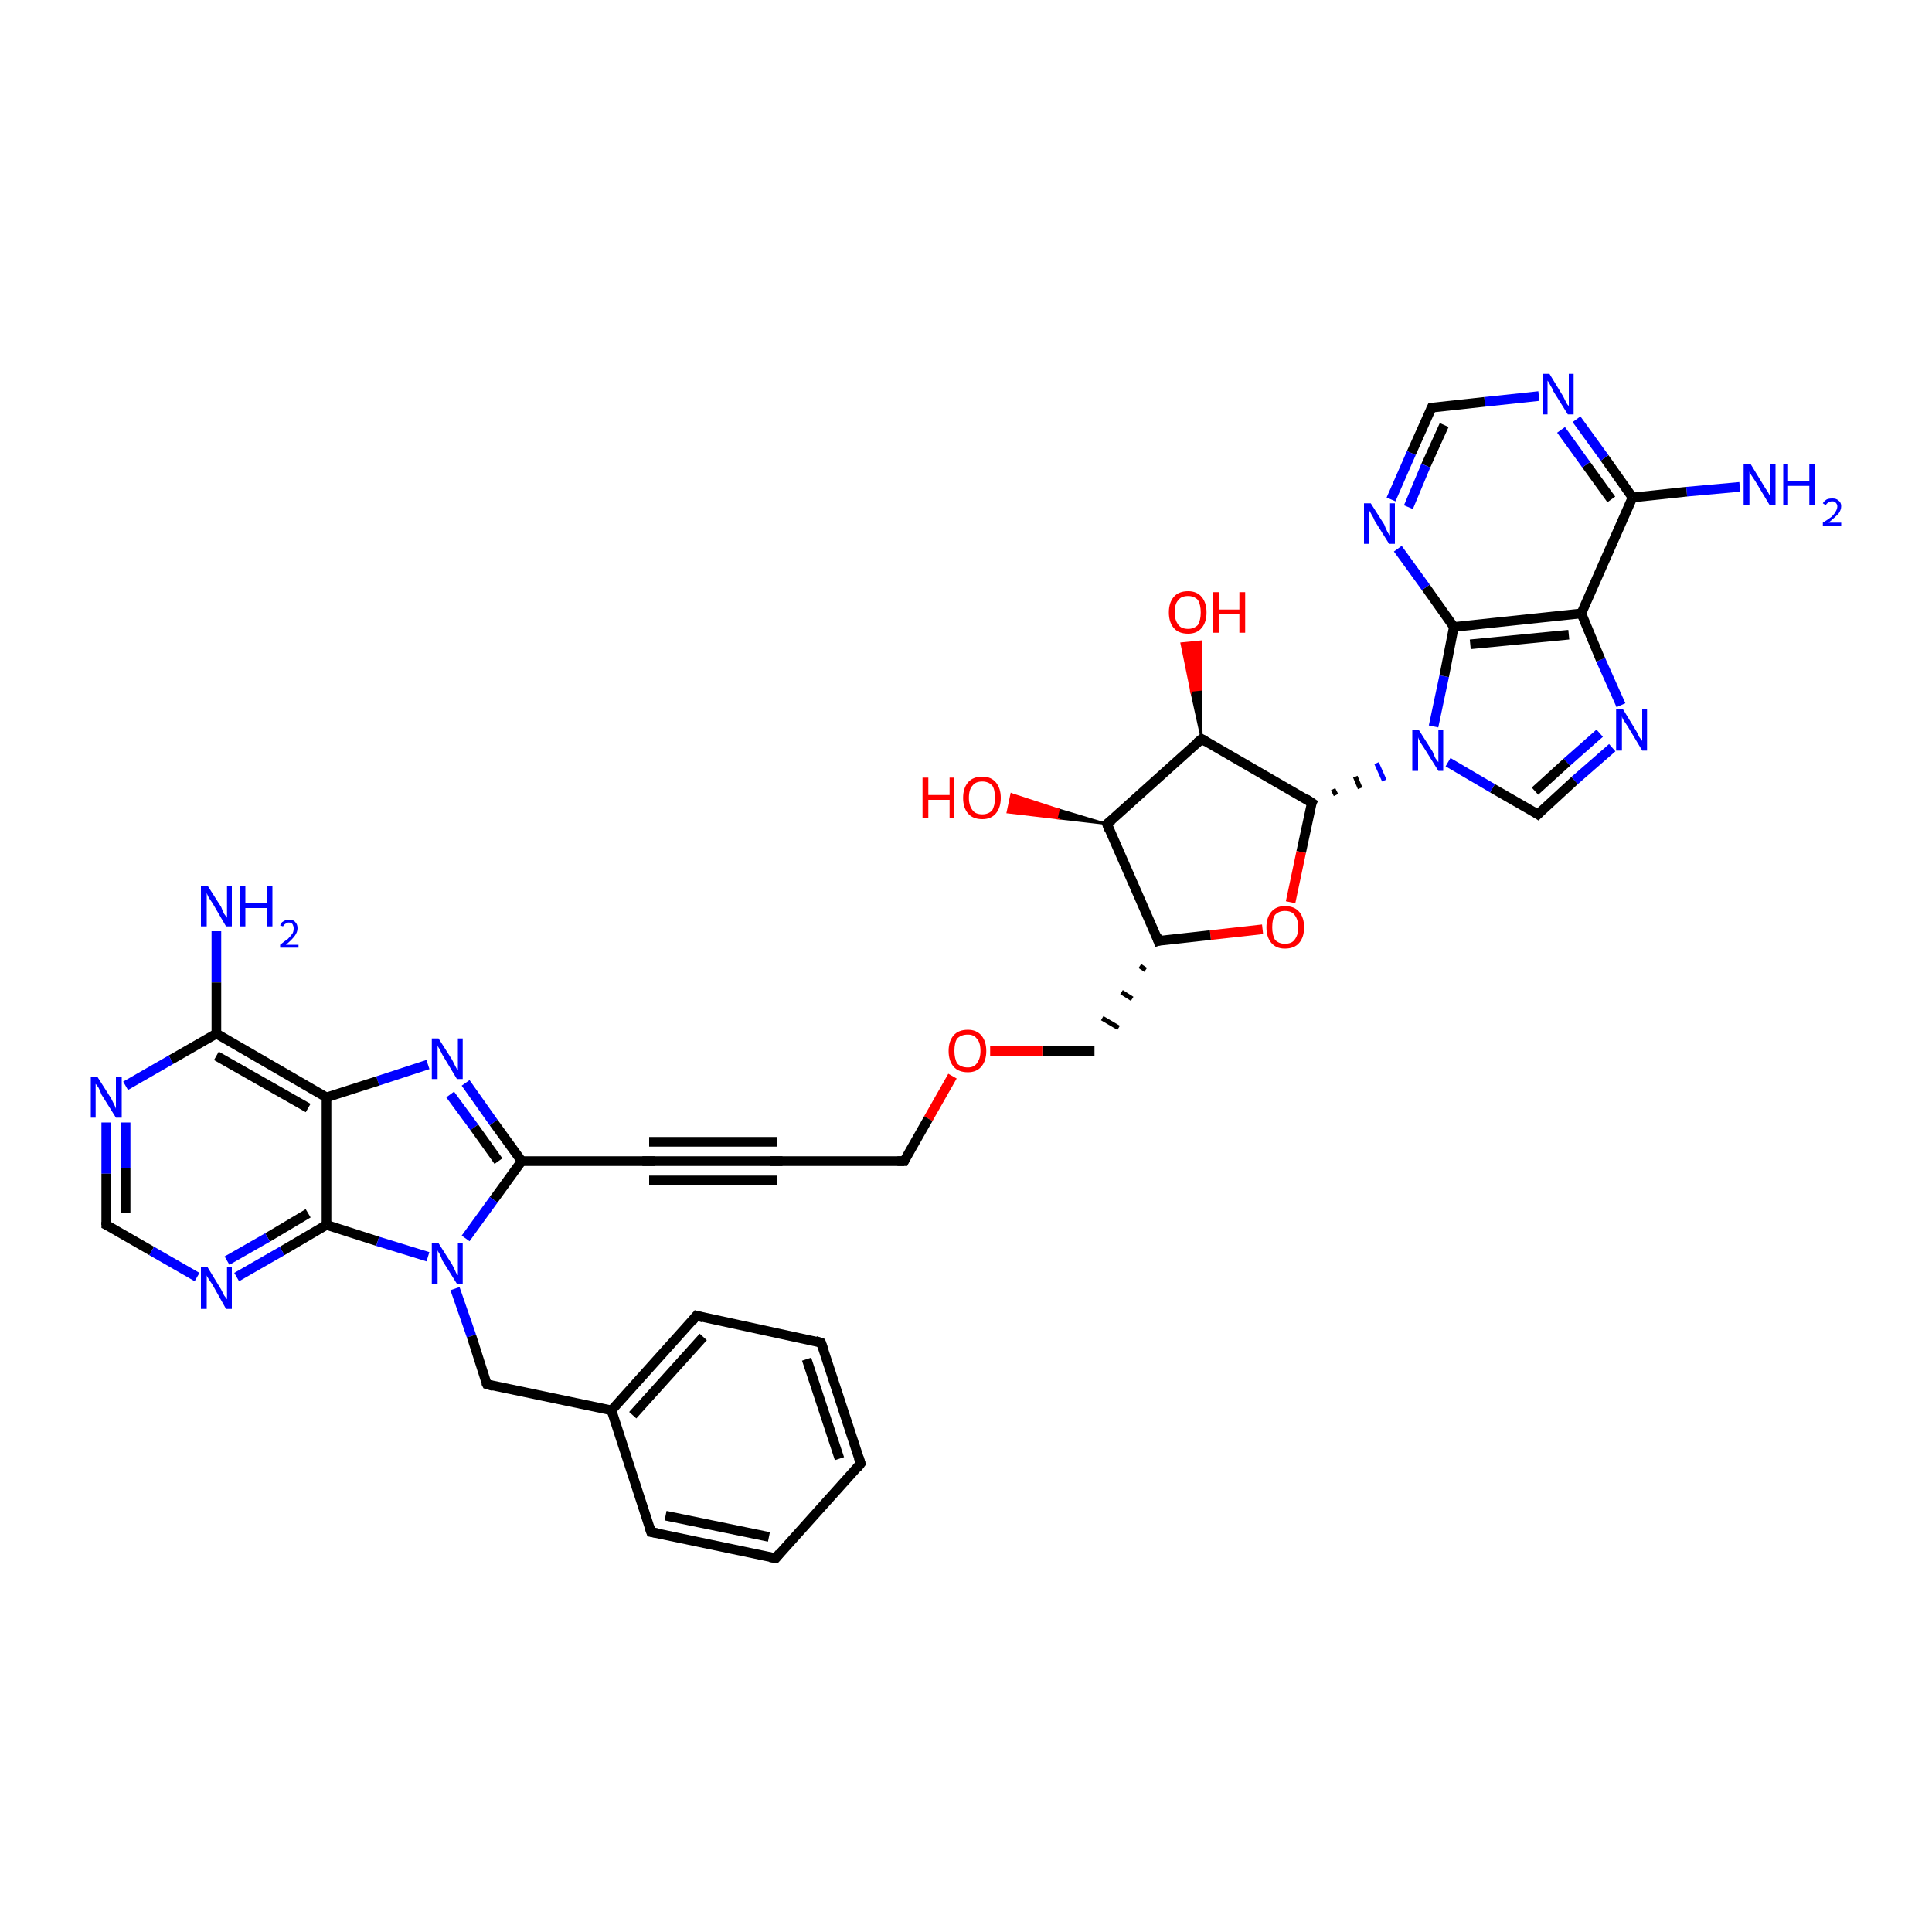 <?xml version='1.0' encoding='iso-8859-1'?>
<svg version='1.1' baseProfile='full'
              xmlns='http://www.w3.org/2000/svg'
                      xmlns:rdkit='http://www.rdkit.org/xml'
                      xmlns:xlink='http://www.w3.org/1999/xlink'
                  xml:space='preserve'
width='200px' height='200px' viewBox='0 0 200 200'>
<!-- END OF HEADER -->
<rect style='opacity:1.0;fill:#FFFFFF;stroke:none' width='200.0' height='200.0' x='0.0' y='0.0'> </rect>
<path class='bond-0 atom-34 atom-25' d='M 180.1,50.4 L 174.6,50.9' style='fill:none;fill-rule:evenodd;stroke:#0000FF;stroke-width:1.0px;stroke-linecap:butt;stroke-linejoin:miter;stroke-opacity:1' />
<path class='bond-0 atom-34 atom-25' d='M 174.6,50.9 L 169.0,51.5' style='fill:none;fill-rule:evenodd;stroke:#000000;stroke-width:1.0px;stroke-linecap:butt;stroke-linejoin:miter;stroke-opacity:1' />
<path class='bond-1 atom-31 atom-21' d='M 166.9,77.4 L 163.0,80.8' style='fill:none;fill-rule:evenodd;stroke:#0000FF;stroke-width:1.0px;stroke-linecap:butt;stroke-linejoin:miter;stroke-opacity:1' />
<path class='bond-1 atom-31 atom-21' d='M 163.0,80.8 L 159.2,84.3' style='fill:none;fill-rule:evenodd;stroke:#000000;stroke-width:1.0px;stroke-linecap:butt;stroke-linejoin:miter;stroke-opacity:1' />
<path class='bond-1 atom-31 atom-21' d='M 165.6,75.9 L 162.2,78.9' style='fill:none;fill-rule:evenodd;stroke:#0000FF;stroke-width:1.0px;stroke-linecap:butt;stroke-linejoin:miter;stroke-opacity:1' />
<path class='bond-1 atom-31 atom-21' d='M 162.2,78.9 L 158.9,81.9' style='fill:none;fill-rule:evenodd;stroke:#000000;stroke-width:1.0px;stroke-linecap:butt;stroke-linejoin:miter;stroke-opacity:1' />
<path class='bond-2 atom-31 atom-22' d='M 167.8,73.0 L 165.7,68.3' style='fill:none;fill-rule:evenodd;stroke:#0000FF;stroke-width:1.0px;stroke-linecap:butt;stroke-linejoin:miter;stroke-opacity:1' />
<path class='bond-2 atom-31 atom-22' d='M 165.7,68.3 L 163.7,63.5' style='fill:none;fill-rule:evenodd;stroke:#000000;stroke-width:1.0px;stroke-linecap:butt;stroke-linejoin:miter;stroke-opacity:1' />
<path class='bond-3 atom-6 atom-35' d='M 124.4,76.5 L 123.3,71.5 L 124.3,71.4 Z' style='fill:#000000;fill-rule:evenodd;fill-opacity:1;stroke:#000000;stroke-width:0.2px;stroke-linecap:butt;stroke-linejoin:miter;stroke-miterlimit:10;stroke-opacity:1;' />
<path class='bond-3 atom-6 atom-35' d='M 123.3,71.5 L 124.3,66.4 L 122.3,66.6 Z' style='fill:#FF0000;fill-rule:evenodd;fill-opacity:1;stroke:#FF0000;stroke-width:0.2px;stroke-linecap:butt;stroke-linejoin:miter;stroke-miterlimit:10;stroke-opacity:1;' />
<path class='bond-3 atom-6 atom-35' d='M 123.3,71.5 L 124.3,71.4 L 124.3,66.4 Z' style='fill:#FF0000;fill-rule:evenodd;fill-opacity:1;stroke:#FF0000;stroke-width:0.2px;stroke-linecap:butt;stroke-linejoin:miter;stroke-miterlimit:10;stroke-opacity:1;' />
<path class='bond-4 atom-21 atom-30' d='M 159.2,84.3 L 154.5,81.6' style='fill:none;fill-rule:evenodd;stroke:#000000;stroke-width:1.0px;stroke-linecap:butt;stroke-linejoin:miter;stroke-opacity:1' />
<path class='bond-4 atom-21 atom-30' d='M 154.5,81.6 L 149.9,78.9' style='fill:none;fill-rule:evenodd;stroke:#0000FF;stroke-width:1.0px;stroke-linecap:butt;stroke-linejoin:miter;stroke-opacity:1' />
<path class='bond-5 atom-25 atom-22' d='M 169.0,51.5 L 163.7,63.5' style='fill:none;fill-rule:evenodd;stroke:#000000;stroke-width:1.0px;stroke-linecap:butt;stroke-linejoin:miter;stroke-opacity:1' />
<path class='bond-6 atom-25 atom-33' d='M 169.0,51.5 L 166.1,47.4' style='fill:none;fill-rule:evenodd;stroke:#000000;stroke-width:1.0px;stroke-linecap:butt;stroke-linejoin:miter;stroke-opacity:1' />
<path class='bond-6 atom-25 atom-33' d='M 166.1,47.4 L 163.2,43.4' style='fill:none;fill-rule:evenodd;stroke:#0000FF;stroke-width:1.0px;stroke-linecap:butt;stroke-linejoin:miter;stroke-opacity:1' />
<path class='bond-6 atom-25 atom-33' d='M 166.8,51.7 L 164.2,48.1' style='fill:none;fill-rule:evenodd;stroke:#000000;stroke-width:1.0px;stroke-linecap:butt;stroke-linejoin:miter;stroke-opacity:1' />
<path class='bond-6 atom-25 atom-33' d='M 164.2,48.1 L 161.6,44.5' style='fill:none;fill-rule:evenodd;stroke:#0000FF;stroke-width:1.0px;stroke-linecap:butt;stroke-linejoin:miter;stroke-opacity:1' />
<path class='bond-7 atom-22 atom-23' d='M 163.7,63.5 L 150.5,64.9' style='fill:none;fill-rule:evenodd;stroke:#000000;stroke-width:1.0px;stroke-linecap:butt;stroke-linejoin:miter;stroke-opacity:1' />
<path class='bond-7 atom-22 atom-23' d='M 162.4,65.7 L 152.2,66.7' style='fill:none;fill-rule:evenodd;stroke:#000000;stroke-width:1.0px;stroke-linecap:butt;stroke-linejoin:miter;stroke-opacity:1' />
<path class='bond-8 atom-6 atom-7' d='M 124.4,76.5 L 114.6,85.3' style='fill:none;fill-rule:evenodd;stroke:#000000;stroke-width:1.0px;stroke-linecap:butt;stroke-linejoin:miter;stroke-opacity:1' />
<path class='bond-9 atom-6 atom-5' d='M 124.4,76.5 L 135.8,83.1' style='fill:none;fill-rule:evenodd;stroke:#000000;stroke-width:1.0px;stroke-linecap:butt;stroke-linejoin:miter;stroke-opacity:1' />
<path class='bond-10 atom-33 atom-24' d='M 159.3,41.0 L 153.7,41.6' style='fill:none;fill-rule:evenodd;stroke:#0000FF;stroke-width:1.0px;stroke-linecap:butt;stroke-linejoin:miter;stroke-opacity:1' />
<path class='bond-10 atom-33 atom-24' d='M 153.7,41.6 L 148.2,42.2' style='fill:none;fill-rule:evenodd;stroke:#000000;stroke-width:1.0px;stroke-linecap:butt;stroke-linejoin:miter;stroke-opacity:1' />
<path class='bond-11 atom-30 atom-23' d='M 148.4,75.2 L 149.5,70.0' style='fill:none;fill-rule:evenodd;stroke:#0000FF;stroke-width:1.0px;stroke-linecap:butt;stroke-linejoin:miter;stroke-opacity:1' />
<path class='bond-11 atom-30 atom-23' d='M 149.5,70.0 L 150.5,64.9' style='fill:none;fill-rule:evenodd;stroke:#000000;stroke-width:1.0px;stroke-linecap:butt;stroke-linejoin:miter;stroke-opacity:1' />
<path class='bond-12 atom-5 atom-30' d='M 138.3,82.3 L 138.0,81.7' style='fill:none;fill-rule:evenodd;stroke:#000000;stroke-width:0.5px;stroke-linecap:butt;stroke-linejoin:miter;stroke-opacity:1' />
<path class='bond-12 atom-5 atom-30' d='M 140.8,81.6 L 140.3,80.4' style='fill:none;fill-rule:evenodd;stroke:#000000;stroke-width:0.5px;stroke-linecap:butt;stroke-linejoin:miter;stroke-opacity:1' />
<path class='bond-12 atom-5 atom-30' d='M 143.3,80.8 L 142.5,79.0' style='fill:none;fill-rule:evenodd;stroke:#0000FF;stroke-width:0.5px;stroke-linecap:butt;stroke-linejoin:miter;stroke-opacity:1' />
<path class='bond-13 atom-23 atom-32' d='M 150.5,64.9 L 147.6,60.8' style='fill:none;fill-rule:evenodd;stroke:#000000;stroke-width:1.0px;stroke-linecap:butt;stroke-linejoin:miter;stroke-opacity:1' />
<path class='bond-13 atom-23 atom-32' d='M 147.6,60.8 L 144.7,56.8' style='fill:none;fill-rule:evenodd;stroke:#0000FF;stroke-width:1.0px;stroke-linecap:butt;stroke-linejoin:miter;stroke-opacity:1' />
<path class='bond-14 atom-7 atom-36' d='M 114.6,85.3 L 109.4,84.7 L 109.6,83.8 Z' style='fill:#000000;fill-rule:evenodd;fill-opacity:1;stroke:#000000;stroke-width:0.2px;stroke-linecap:butt;stroke-linejoin:miter;stroke-miterlimit:10;stroke-opacity:1;' />
<path class='bond-14 atom-7 atom-36' d='M 109.4,84.7 L 104.7,82.2 L 104.3,84.1 Z' style='fill:#FF0000;fill-rule:evenodd;fill-opacity:1;stroke:#FF0000;stroke-width:0.2px;stroke-linecap:butt;stroke-linejoin:miter;stroke-miterlimit:10;stroke-opacity:1;' />
<path class='bond-14 atom-7 atom-36' d='M 109.4,84.7 L 109.6,83.8 L 104.7,82.2 Z' style='fill:#FF0000;fill-rule:evenodd;fill-opacity:1;stroke:#FF0000;stroke-width:0.2px;stroke-linecap:butt;stroke-linejoin:miter;stroke-miterlimit:10;stroke-opacity:1;' />
<path class='bond-15 atom-7 atom-8' d='M 114.6,85.3 L 119.9,97.4' style='fill:none;fill-rule:evenodd;stroke:#000000;stroke-width:1.0px;stroke-linecap:butt;stroke-linejoin:miter;stroke-opacity:1' />
<path class='bond-16 atom-24 atom-32' d='M 148.2,42.2 L 146.1,46.9' style='fill:none;fill-rule:evenodd;stroke:#000000;stroke-width:1.0px;stroke-linecap:butt;stroke-linejoin:miter;stroke-opacity:1' />
<path class='bond-16 atom-24 atom-32' d='M 146.1,46.9 L 144.0,51.7' style='fill:none;fill-rule:evenodd;stroke:#0000FF;stroke-width:1.0px;stroke-linecap:butt;stroke-linejoin:miter;stroke-opacity:1' />
<path class='bond-16 atom-24 atom-32' d='M 149.5,44.0 L 147.6,48.2' style='fill:none;fill-rule:evenodd;stroke:#000000;stroke-width:1.0px;stroke-linecap:butt;stroke-linejoin:miter;stroke-opacity:1' />
<path class='bond-16 atom-24 atom-32' d='M 147.6,48.2 L 145.8,52.5' style='fill:none;fill-rule:evenodd;stroke:#0000FF;stroke-width:1.0px;stroke-linecap:butt;stroke-linejoin:miter;stroke-opacity:1' />
<path class='bond-17 atom-5 atom-37' d='M 135.8,83.1 L 134.7,88.2' style='fill:none;fill-rule:evenodd;stroke:#000000;stroke-width:1.0px;stroke-linecap:butt;stroke-linejoin:miter;stroke-opacity:1' />
<path class='bond-17 atom-5 atom-37' d='M 134.7,88.2 L 133.6,93.4' style='fill:none;fill-rule:evenodd;stroke:#FF0000;stroke-width:1.0px;stroke-linecap:butt;stroke-linejoin:miter;stroke-opacity:1' />
<path class='bond-18 atom-37 atom-8' d='M 130.7,96.2 L 125.3,96.8' style='fill:none;fill-rule:evenodd;stroke:#FF0000;stroke-width:1.0px;stroke-linecap:butt;stroke-linejoin:miter;stroke-opacity:1' />
<path class='bond-18 atom-37 atom-8' d='M 125.3,96.8 L 119.9,97.4' style='fill:none;fill-rule:evenodd;stroke:#000000;stroke-width:1.0px;stroke-linecap:butt;stroke-linejoin:miter;stroke-opacity:1' />
<path class='bond-19 atom-8 atom-9' d='M 118.0,100.0 L 118.6,100.4' style='fill:none;fill-rule:evenodd;stroke:#000000;stroke-width:0.5px;stroke-linecap:butt;stroke-linejoin:miter;stroke-opacity:1' />
<path class='bond-19 atom-8 atom-9' d='M 116.1,102.7 L 117.2,103.4' style='fill:none;fill-rule:evenodd;stroke:#000000;stroke-width:0.5px;stroke-linecap:butt;stroke-linejoin:miter;stroke-opacity:1' />
<path class='bond-19 atom-8 atom-9' d='M 114.1,105.4 L 115.8,106.4' style='fill:none;fill-rule:evenodd;stroke:#000000;stroke-width:0.5px;stroke-linecap:butt;stroke-linejoin:miter;stroke-opacity:1' />
<path class='bond-20 atom-9 atom-38' d='M 113.3,108.8 L 107.9,108.8' style='fill:none;fill-rule:evenodd;stroke:#000000;stroke-width:1.0px;stroke-linecap:butt;stroke-linejoin:miter;stroke-opacity:1' />
<path class='bond-20 atom-9 atom-38' d='M 107.9,108.8 L 102.5,108.8' style='fill:none;fill-rule:evenodd;stroke:#FF0000;stroke-width:1.0px;stroke-linecap:butt;stroke-linejoin:miter;stroke-opacity:1' />
<path class='bond-21 atom-28 atom-3' d='M 22.4,96.4 L 22.4,101.7' style='fill:none;fill-rule:evenodd;stroke:#0000FF;stroke-width:1.0px;stroke-linecap:butt;stroke-linejoin:miter;stroke-opacity:1' />
<path class='bond-21 atom-28 atom-3' d='M 22.4,101.7 L 22.4,107.0' style='fill:none;fill-rule:evenodd;stroke:#000000;stroke-width:1.0px;stroke-linecap:butt;stroke-linejoin:miter;stroke-opacity:1' />
<path class='bond-22 atom-11 atom-16' d='M 89.1,151.5 L 85.0,139.0' style='fill:none;fill-rule:evenodd;stroke:#000000;stroke-width:1.0px;stroke-linecap:butt;stroke-linejoin:miter;stroke-opacity:1' />
<path class='bond-22 atom-11 atom-16' d='M 86.9,151.0 L 83.5,140.7' style='fill:none;fill-rule:evenodd;stroke:#000000;stroke-width:1.0px;stroke-linecap:butt;stroke-linejoin:miter;stroke-opacity:1' />
<path class='bond-23 atom-11 atom-12' d='M 89.1,151.5 L 80.3,161.3' style='fill:none;fill-rule:evenodd;stroke:#000000;stroke-width:1.0px;stroke-linecap:butt;stroke-linejoin:miter;stroke-opacity:1' />
<path class='bond-24 atom-38 atom-20' d='M 98.6,111.4 L 96.1,115.8' style='fill:none;fill-rule:evenodd;stroke:#FF0000;stroke-width:1.0px;stroke-linecap:butt;stroke-linejoin:miter;stroke-opacity:1' />
<path class='bond-24 atom-38 atom-20' d='M 96.1,115.8 L 93.6,120.2' style='fill:none;fill-rule:evenodd;stroke:#000000;stroke-width:1.0px;stroke-linecap:butt;stroke-linejoin:miter;stroke-opacity:1' />
<path class='bond-25 atom-3 atom-2' d='M 22.4,107.0 L 33.8,113.6' style='fill:none;fill-rule:evenodd;stroke:#000000;stroke-width:1.0px;stroke-linecap:butt;stroke-linejoin:miter;stroke-opacity:1' />
<path class='bond-25 atom-3 atom-2' d='M 22.4,109.3 L 31.9,114.7' style='fill:none;fill-rule:evenodd;stroke:#000000;stroke-width:1.0px;stroke-linecap:butt;stroke-linejoin:miter;stroke-opacity:1' />
<path class='bond-26 atom-3 atom-26' d='M 22.4,107.0 L 17.7,109.7' style='fill:none;fill-rule:evenodd;stroke:#000000;stroke-width:1.0px;stroke-linecap:butt;stroke-linejoin:miter;stroke-opacity:1' />
<path class='bond-26 atom-3 atom-26' d='M 17.7,109.7 L 13.0,112.4' style='fill:none;fill-rule:evenodd;stroke:#0000FF;stroke-width:1.0px;stroke-linecap:butt;stroke-linejoin:miter;stroke-opacity:1' />
<path class='bond-27 atom-29 atom-2' d='M 44.3,110.2 L 39.1,111.9' style='fill:none;fill-rule:evenodd;stroke:#0000FF;stroke-width:1.0px;stroke-linecap:butt;stroke-linejoin:miter;stroke-opacity:1' />
<path class='bond-27 atom-29 atom-2' d='M 39.1,111.9 L 33.8,113.6' style='fill:none;fill-rule:evenodd;stroke:#000000;stroke-width:1.0px;stroke-linecap:butt;stroke-linejoin:miter;stroke-opacity:1' />
<path class='bond-28 atom-29 atom-10' d='M 48.2,112.1 L 51.1,116.2' style='fill:none;fill-rule:evenodd;stroke:#0000FF;stroke-width:1.0px;stroke-linecap:butt;stroke-linejoin:miter;stroke-opacity:1' />
<path class='bond-28 atom-29 atom-10' d='M 51.1,116.2 L 54.0,120.2' style='fill:none;fill-rule:evenodd;stroke:#000000;stroke-width:1.0px;stroke-linecap:butt;stroke-linejoin:miter;stroke-opacity:1' />
<path class='bond-28 atom-29 atom-10' d='M 46.6,113.3 L 49.1,116.7' style='fill:none;fill-rule:evenodd;stroke:#0000FF;stroke-width:1.0px;stroke-linecap:butt;stroke-linejoin:miter;stroke-opacity:1' />
<path class='bond-28 atom-29 atom-10' d='M 49.1,116.7 L 51.6,120.2' style='fill:none;fill-rule:evenodd;stroke:#000000;stroke-width:1.0px;stroke-linecap:butt;stroke-linejoin:miter;stroke-opacity:1' />
<path class='bond-29 atom-16 atom-15' d='M 85.0,139.0 L 72.1,136.2' style='fill:none;fill-rule:evenodd;stroke:#000000;stroke-width:1.0px;stroke-linecap:butt;stroke-linejoin:miter;stroke-opacity:1' />
<path class='bond-30 atom-12 atom-13' d='M 80.3,161.3 L 67.4,158.6' style='fill:none;fill-rule:evenodd;stroke:#000000;stroke-width:1.0px;stroke-linecap:butt;stroke-linejoin:miter;stroke-opacity:1' />
<path class='bond-30 atom-12 atom-13' d='M 79.6,159.1 L 68.9,156.9' style='fill:none;fill-rule:evenodd;stroke:#000000;stroke-width:1.0px;stroke-linecap:butt;stroke-linejoin:miter;stroke-opacity:1' />
<path class='bond-31 atom-2 atom-1' d='M 33.8,113.6 L 33.8,126.8' style='fill:none;fill-rule:evenodd;stroke:#000000;stroke-width:1.0px;stroke-linecap:butt;stroke-linejoin:miter;stroke-opacity:1' />
<path class='bond-32 atom-26 atom-0' d='M 11.0,116.2 L 11.0,121.5' style='fill:none;fill-rule:evenodd;stroke:#0000FF;stroke-width:1.0px;stroke-linecap:butt;stroke-linejoin:miter;stroke-opacity:1' />
<path class='bond-32 atom-26 atom-0' d='M 11.0,121.5 L 11.0,126.8' style='fill:none;fill-rule:evenodd;stroke:#000000;stroke-width:1.0px;stroke-linecap:butt;stroke-linejoin:miter;stroke-opacity:1' />
<path class='bond-32 atom-26 atom-0' d='M 13.0,116.2 L 13.0,120.9' style='fill:none;fill-rule:evenodd;stroke:#0000FF;stroke-width:1.0px;stroke-linecap:butt;stroke-linejoin:miter;stroke-opacity:1' />
<path class='bond-32 atom-26 atom-0' d='M 13.0,120.9 L 13.0,125.6' style='fill:none;fill-rule:evenodd;stroke:#000000;stroke-width:1.0px;stroke-linecap:butt;stroke-linejoin:miter;stroke-opacity:1' />
<path class='bond-33 atom-10 atom-18' d='M 54.0,120.2 L 67.2,120.2' style='fill:none;fill-rule:evenodd;stroke:#000000;stroke-width:1.0px;stroke-linecap:butt;stroke-linejoin:miter;stroke-opacity:1' />
<path class='bond-34 atom-10 atom-4' d='M 54.0,120.2 L 51.1,124.2' style='fill:none;fill-rule:evenodd;stroke:#000000;stroke-width:1.0px;stroke-linecap:butt;stroke-linejoin:miter;stroke-opacity:1' />
<path class='bond-34 atom-10 atom-4' d='M 51.1,124.2 L 48.2,128.2' style='fill:none;fill-rule:evenodd;stroke:#0000FF;stroke-width:1.0px;stroke-linecap:butt;stroke-linejoin:miter;stroke-opacity:1' />
<path class='bond-35 atom-18 atom-19' d='M 67.2,120.2 L 80.4,120.2' style='fill:none;fill-rule:evenodd;stroke:#000000;stroke-width:1.0px;stroke-linecap:butt;stroke-linejoin:miter;stroke-opacity:1' />
<path class='bond-35 atom-18 atom-19' d='M 67.2,118.2 L 80.4,118.2' style='fill:none;fill-rule:evenodd;stroke:#000000;stroke-width:1.0px;stroke-linecap:butt;stroke-linejoin:miter;stroke-opacity:1' />
<path class='bond-35 atom-18 atom-19' d='M 67.2,122.2 L 80.4,122.2' style='fill:none;fill-rule:evenodd;stroke:#000000;stroke-width:1.0px;stroke-linecap:butt;stroke-linejoin:miter;stroke-opacity:1' />
<path class='bond-36 atom-20 atom-19' d='M 93.6,120.2 L 80.4,120.2' style='fill:none;fill-rule:evenodd;stroke:#000000;stroke-width:1.0px;stroke-linecap:butt;stroke-linejoin:miter;stroke-opacity:1' />
<path class='bond-37 atom-15 atom-14' d='M 72.1,136.2 L 63.3,146.0' style='fill:none;fill-rule:evenodd;stroke:#000000;stroke-width:1.0px;stroke-linecap:butt;stroke-linejoin:miter;stroke-opacity:1' />
<path class='bond-37 atom-15 atom-14' d='M 72.8,138.4 L 65.5,146.5' style='fill:none;fill-rule:evenodd;stroke:#000000;stroke-width:1.0px;stroke-linecap:butt;stroke-linejoin:miter;stroke-opacity:1' />
<path class='bond-38 atom-13 atom-14' d='M 67.4,158.6 L 63.3,146.0' style='fill:none;fill-rule:evenodd;stroke:#000000;stroke-width:1.0px;stroke-linecap:butt;stroke-linejoin:miter;stroke-opacity:1' />
<path class='bond-39 atom-0 atom-27' d='M 11.0,126.8 L 15.7,129.5' style='fill:none;fill-rule:evenodd;stroke:#000000;stroke-width:1.0px;stroke-linecap:butt;stroke-linejoin:miter;stroke-opacity:1' />
<path class='bond-39 atom-0 atom-27' d='M 15.7,129.5 L 20.4,132.2' style='fill:none;fill-rule:evenodd;stroke:#0000FF;stroke-width:1.0px;stroke-linecap:butt;stroke-linejoin:miter;stroke-opacity:1' />
<path class='bond-40 atom-1 atom-4' d='M 33.8,126.8 L 39.1,128.5' style='fill:none;fill-rule:evenodd;stroke:#000000;stroke-width:1.0px;stroke-linecap:butt;stroke-linejoin:miter;stroke-opacity:1' />
<path class='bond-40 atom-1 atom-4' d='M 39.1,128.5 L 44.3,130.1' style='fill:none;fill-rule:evenodd;stroke:#0000FF;stroke-width:1.0px;stroke-linecap:butt;stroke-linejoin:miter;stroke-opacity:1' />
<path class='bond-41 atom-1 atom-27' d='M 33.8,126.8 L 29.2,129.5' style='fill:none;fill-rule:evenodd;stroke:#000000;stroke-width:1.0px;stroke-linecap:butt;stroke-linejoin:miter;stroke-opacity:1' />
<path class='bond-41 atom-1 atom-27' d='M 29.2,129.5 L 24.5,132.2' style='fill:none;fill-rule:evenodd;stroke:#0000FF;stroke-width:1.0px;stroke-linecap:butt;stroke-linejoin:miter;stroke-opacity:1' />
<path class='bond-41 atom-1 atom-27' d='M 31.9,125.6 L 27.7,128.1' style='fill:none;fill-rule:evenodd;stroke:#000000;stroke-width:1.0px;stroke-linecap:butt;stroke-linejoin:miter;stroke-opacity:1' />
<path class='bond-41 atom-1 atom-27' d='M 27.7,128.1 L 23.5,130.5' style='fill:none;fill-rule:evenodd;stroke:#0000FF;stroke-width:1.0px;stroke-linecap:butt;stroke-linejoin:miter;stroke-opacity:1' />
<path class='bond-42 atom-14 atom-17' d='M 63.3,146.0 L 50.4,143.3' style='fill:none;fill-rule:evenodd;stroke:#000000;stroke-width:1.0px;stroke-linecap:butt;stroke-linejoin:miter;stroke-opacity:1' />
<path class='bond-43 atom-4 atom-17' d='M 47.1,133.4 L 48.8,138.3' style='fill:none;fill-rule:evenodd;stroke:#0000FF;stroke-width:1.0px;stroke-linecap:butt;stroke-linejoin:miter;stroke-opacity:1' />
<path class='bond-43 atom-4 atom-17' d='M 48.8,138.3 L 50.4,143.3' style='fill:none;fill-rule:evenodd;stroke:#000000;stroke-width:1.0px;stroke-linecap:butt;stroke-linejoin:miter;stroke-opacity:1' />
<path d='M 11.0,126.5 L 11.0,126.8 L 11.2,126.9' style='fill:none;stroke:#000000;stroke-width:1.0px;stroke-linecap:butt;stroke-linejoin:miter;stroke-miterlimit:10;stroke-opacity:1;' />
<path d='M 135.2,82.7 L 135.8,83.1 L 135.7,83.3' style='fill:none;stroke:#000000;stroke-width:1.0px;stroke-linecap:butt;stroke-linejoin:miter;stroke-miterlimit:10;stroke-opacity:1;' />
<path d='M 123.9,76.9 L 124.4,76.5 L 124.9,76.8' style='fill:none;stroke:#000000;stroke-width:1.0px;stroke-linecap:butt;stroke-linejoin:miter;stroke-miterlimit:10;stroke-opacity:1;' />
<path d='M 115.1,84.9 L 114.6,85.3 L 114.8,85.9' style='fill:none;stroke:#000000;stroke-width:1.0px;stroke-linecap:butt;stroke-linejoin:miter;stroke-miterlimit:10;stroke-opacity:1;' />
<path d='M 119.7,96.8 L 119.9,97.4 L 120.2,97.3' style='fill:none;stroke:#000000;stroke-width:1.0px;stroke-linecap:butt;stroke-linejoin:miter;stroke-miterlimit:10;stroke-opacity:1;' />
<path d='M 88.9,150.9 L 89.1,151.5 L 88.7,152.0' style='fill:none;stroke:#000000;stroke-width:1.0px;stroke-linecap:butt;stroke-linejoin:miter;stroke-miterlimit:10;stroke-opacity:1;' />
<path d='M 80.7,160.8 L 80.3,161.3 L 79.7,161.2' style='fill:none;stroke:#000000;stroke-width:1.0px;stroke-linecap:butt;stroke-linejoin:miter;stroke-miterlimit:10;stroke-opacity:1;' />
<path d='M 68.0,158.7 L 67.4,158.6 L 67.2,158.0' style='fill:none;stroke:#000000;stroke-width:1.0px;stroke-linecap:butt;stroke-linejoin:miter;stroke-miterlimit:10;stroke-opacity:1;' />
<path d='M 72.8,136.4 L 72.1,136.2 L 71.7,136.7' style='fill:none;stroke:#000000;stroke-width:1.0px;stroke-linecap:butt;stroke-linejoin:miter;stroke-miterlimit:10;stroke-opacity:1;' />
<path d='M 85.2,139.6 L 85.0,139.0 L 84.4,138.8' style='fill:none;stroke:#000000;stroke-width:1.0px;stroke-linecap:butt;stroke-linejoin:miter;stroke-miterlimit:10;stroke-opacity:1;' />
<path d='M 51.1,143.5 L 50.4,143.3 L 50.3,143.1' style='fill:none;stroke:#000000;stroke-width:1.0px;stroke-linecap:butt;stroke-linejoin:miter;stroke-miterlimit:10;stroke-opacity:1;' />
<path d='M 66.5,120.2 L 67.2,120.2 L 67.8,120.2' style='fill:none;stroke:#000000;stroke-width:1.0px;stroke-linecap:butt;stroke-linejoin:miter;stroke-miterlimit:10;stroke-opacity:1;' />
<path d='M 79.7,120.2 L 80.4,120.2 L 81.0,120.2' style='fill:none;stroke:#000000;stroke-width:1.0px;stroke-linecap:butt;stroke-linejoin:miter;stroke-miterlimit:10;stroke-opacity:1;' />
<path d='M 93.7,120.0 L 93.6,120.2 L 92.9,120.2' style='fill:none;stroke:#000000;stroke-width:1.0px;stroke-linecap:butt;stroke-linejoin:miter;stroke-miterlimit:10;stroke-opacity:1;' />
<path d='M 159.4,84.1 L 159.2,84.3 L 158.9,84.1' style='fill:none;stroke:#000000;stroke-width:1.0px;stroke-linecap:butt;stroke-linejoin:miter;stroke-miterlimit:10;stroke-opacity:1;' />
<path d='M 148.5,42.2 L 148.2,42.2 L 148.1,42.4' style='fill:none;stroke:#000000;stroke-width:1.0px;stroke-linecap:butt;stroke-linejoin:miter;stroke-miterlimit:10;stroke-opacity:1;' />
<path class='atom-4' d='M 45.4 128.7
L 46.8 130.9
Q 46.9 131.1, 47.1 131.5
Q 47.3 132.0, 47.4 132.0
L 47.4 128.7
L 47.9 128.7
L 47.9 132.9
L 47.3 132.9
L 45.8 130.5
Q 45.7 130.2, 45.5 129.8
Q 45.3 129.5, 45.3 129.4
L 45.3 132.9
L 44.7 132.9
L 44.7 128.7
L 45.4 128.7
' fill='#0000FF'/>
<path class='atom-26' d='M 10.1 111.5
L 11.5 113.7
Q 11.6 113.9, 11.8 114.3
Q 12.0 114.7, 12.0 114.8
L 12.0 111.5
L 12.6 111.5
L 12.6 115.7
L 12.0 115.7
L 10.5 113.3
Q 10.4 113.0, 10.2 112.6
Q 10.0 112.3, 9.9 112.2
L 9.9 115.7
L 9.4 115.7
L 9.4 111.5
L 10.1 111.5
' fill='#0000FF'/>
<path class='atom-27' d='M 21.5 131.2
L 22.9 133.5
Q 23.0 133.7, 23.2 134.1
Q 23.5 134.5, 23.5 134.5
L 23.5 131.2
L 24.0 131.2
L 24.0 135.5
L 23.4 135.5
L 22.0 133.0
Q 21.8 132.7, 21.6 132.4
Q 21.4 132.1, 21.4 132.0
L 21.4 135.5
L 20.8 135.5
L 20.8 131.2
L 21.5 131.2
' fill='#0000FF'/>
<path class='atom-28' d='M 21.5 91.7
L 22.9 93.9
Q 23.0 94.2, 23.2 94.6
Q 23.5 95.0, 23.5 95.0
L 23.5 91.7
L 24.0 91.7
L 24.0 95.9
L 23.4 95.9
L 22.0 93.5
Q 21.8 93.2, 21.6 92.9
Q 21.4 92.5, 21.4 92.4
L 21.4 95.9
L 20.8 95.9
L 20.8 91.7
L 21.5 91.7
' fill='#0000FF'/>
<path class='atom-28' d='M 24.8 91.7
L 25.4 91.7
L 25.4 93.5
L 27.6 93.5
L 27.6 91.7
L 28.2 91.7
L 28.2 95.9
L 27.6 95.9
L 27.6 94.0
L 25.4 94.0
L 25.4 95.9
L 24.8 95.9
L 24.8 91.7
' fill='#0000FF'/>
<path class='atom-28' d='M 29.0 95.8
Q 29.1 95.5, 29.3 95.4
Q 29.6 95.2, 29.9 95.2
Q 30.4 95.2, 30.6 95.5
Q 30.8 95.7, 30.8 96.1
Q 30.8 96.5, 30.5 96.9
Q 30.2 97.3, 29.6 97.8
L 30.9 97.8
L 30.9 98.1
L 29.0 98.1
L 29.0 97.8
Q 29.5 97.4, 29.8 97.2
Q 30.1 96.9, 30.3 96.6
Q 30.4 96.4, 30.4 96.1
Q 30.4 95.9, 30.3 95.7
Q 30.2 95.5, 29.9 95.5
Q 29.7 95.5, 29.6 95.6
Q 29.4 95.7, 29.3 95.9
L 29.0 95.8
' fill='#0000FF'/>
<path class='atom-29' d='M 45.4 107.5
L 46.8 109.7
Q 46.9 109.9, 47.1 110.3
Q 47.3 110.7, 47.4 110.8
L 47.4 107.5
L 47.9 107.5
L 47.9 111.7
L 47.3 111.7
L 45.8 109.2
Q 45.7 109.0, 45.5 108.6
Q 45.3 108.3, 45.3 108.2
L 45.3 111.7
L 44.7 111.7
L 44.7 107.5
L 45.4 107.5
' fill='#0000FF'/>
<path class='atom-30' d='M 146.9 75.6
L 148.3 77.8
Q 148.4 78.1, 148.6 78.5
Q 148.9 78.9, 148.9 78.9
L 148.9 75.6
L 149.4 75.6
L 149.4 79.8
L 148.9 79.8
L 147.4 77.4
Q 147.2 77.1, 147.0 76.8
Q 146.8 76.4, 146.8 76.3
L 146.8 79.8
L 146.2 79.8
L 146.2 75.6
L 146.9 75.6
' fill='#0000FF'/>
<path class='atom-31' d='M 168.0 73.4
L 169.4 75.7
Q 169.5 75.9, 169.7 76.3
Q 170.0 76.7, 170.0 76.7
L 170.0 73.4
L 170.5 73.4
L 170.5 77.7
L 170.0 77.7
L 168.5 75.2
Q 168.3 74.9, 168.1 74.6
Q 167.9 74.3, 167.9 74.1
L 167.9 77.7
L 167.3 77.7
L 167.3 73.4
L 168.0 73.4
' fill='#0000FF'/>
<path class='atom-32' d='M 141.9 52.1
L 143.3 54.3
Q 143.4 54.6, 143.6 55.0
Q 143.8 55.4, 143.9 55.4
L 143.9 52.1
L 144.4 52.1
L 144.4 56.3
L 143.8 56.3
L 142.3 53.9
Q 142.2 53.6, 142.0 53.3
Q 141.8 52.9, 141.7 52.8
L 141.7 56.3
L 141.2 56.3
L 141.2 52.1
L 141.9 52.1
' fill='#0000FF'/>
<path class='atom-33' d='M 160.4 38.7
L 161.8 41.0
Q 161.9 41.2, 162.1 41.6
Q 162.3 42.0, 162.4 42.0
L 162.4 38.7
L 162.9 38.7
L 162.9 42.9
L 162.3 42.9
L 160.8 40.5
Q 160.7 40.2, 160.5 39.9
Q 160.3 39.5, 160.2 39.4
L 160.2 42.9
L 159.7 42.9
L 159.7 38.7
L 160.4 38.7
' fill='#0000FF'/>
<path class='atom-34' d='M 181.2 48.0
L 182.6 50.3
Q 182.7 50.5, 183.0 50.9
Q 183.2 51.3, 183.2 51.3
L 183.2 48.0
L 183.8 48.0
L 183.8 52.3
L 183.2 52.3
L 181.7 49.8
Q 181.5 49.5, 181.3 49.2
Q 181.1 48.9, 181.1 48.8
L 181.1 52.3
L 180.5 52.3
L 180.5 48.0
L 181.2 48.0
' fill='#0000FF'/>
<path class='atom-34' d='M 184.6 48.0
L 185.1 48.0
L 185.1 49.8
L 187.3 49.8
L 187.3 48.0
L 187.9 48.0
L 187.9 52.3
L 187.3 52.3
L 187.3 50.3
L 185.1 50.3
L 185.1 52.3
L 184.6 52.3
L 184.6 48.0
' fill='#0000FF'/>
<path class='atom-34' d='M 188.7 52.1
Q 188.8 51.9, 189.1 51.7
Q 189.3 51.6, 189.7 51.6
Q 190.1 51.6, 190.3 51.8
Q 190.6 52.0, 190.6 52.4
Q 190.6 52.8, 190.3 53.2
Q 189.9 53.6, 189.3 54.1
L 190.6 54.1
L 190.6 54.4
L 188.7 54.4
L 188.7 54.1
Q 189.2 53.8, 189.6 53.5
Q 189.9 53.2, 190.0 53.0
Q 190.2 52.7, 190.2 52.4
Q 190.2 52.2, 190.0 52.0
Q 189.9 51.9, 189.7 51.9
Q 189.4 51.9, 189.3 52.0
Q 189.1 52.1, 189.0 52.3
L 188.7 52.1
' fill='#0000FF'/>
<path class='atom-35' d='M 121.0 63.4
Q 121.0 62.4, 121.5 61.8
Q 122.0 61.2, 123.0 61.2
Q 123.9 61.2, 124.4 61.8
Q 124.9 62.4, 124.9 63.4
Q 124.9 64.4, 124.4 65.0
Q 123.9 65.6, 123.0 65.6
Q 122.0 65.6, 121.5 65.0
Q 121.0 64.4, 121.0 63.4
M 123.0 65.1
Q 123.6 65.1, 124.0 64.7
Q 124.3 64.2, 124.3 63.4
Q 124.3 62.6, 124.0 62.1
Q 123.6 61.7, 123.0 61.7
Q 122.3 61.7, 122.0 62.1
Q 121.6 62.5, 121.6 63.4
Q 121.6 64.2, 122.0 64.7
Q 122.3 65.1, 123.0 65.1
' fill='#FF0000'/>
<path class='atom-35' d='M 125.6 61.3
L 126.2 61.3
L 126.2 63.1
L 128.3 63.1
L 128.3 61.3
L 128.9 61.3
L 128.9 65.5
L 128.3 65.5
L 128.3 63.6
L 126.2 63.6
L 126.2 65.5
L 125.6 65.5
L 125.6 61.3
' fill='#FF0000'/>
<path class='atom-36' d='M 95.5 80.5
L 96.1 80.5
L 96.1 82.3
L 98.3 82.3
L 98.3 80.5
L 98.8 80.5
L 98.8 84.7
L 98.3 84.7
L 98.3 82.8
L 96.1 82.8
L 96.1 84.7
L 95.5 84.7
L 95.5 80.5
' fill='#FF0000'/>
<path class='atom-36' d='M 99.7 82.6
Q 99.7 81.6, 100.2 81.0
Q 100.7 80.4, 101.7 80.4
Q 102.6 80.4, 103.1 81.0
Q 103.6 81.6, 103.6 82.6
Q 103.6 83.6, 103.1 84.2
Q 102.6 84.8, 101.7 84.8
Q 100.7 84.8, 100.2 84.2
Q 99.7 83.6, 99.7 82.6
M 101.7 84.3
Q 102.3 84.3, 102.7 83.9
Q 103.0 83.4, 103.0 82.6
Q 103.0 81.7, 102.7 81.3
Q 102.3 80.9, 101.7 80.9
Q 101.0 80.9, 100.7 81.3
Q 100.3 81.7, 100.3 82.6
Q 100.3 83.4, 100.7 83.9
Q 101.0 84.3, 101.7 84.3
' fill='#FF0000'/>
<path class='atom-37' d='M 131.1 96.0
Q 131.1 95.0, 131.6 94.4
Q 132.1 93.8, 133.0 93.8
Q 134.0 93.8, 134.5 94.4
Q 135.0 95.0, 135.0 96.0
Q 135.0 97.0, 134.5 97.6
Q 134.0 98.2, 133.0 98.2
Q 132.1 98.2, 131.6 97.6
Q 131.1 97.0, 131.1 96.0
M 133.0 97.7
Q 133.7 97.7, 134.0 97.3
Q 134.4 96.8, 134.4 96.0
Q 134.4 95.2, 134.0 94.7
Q 133.7 94.3, 133.0 94.3
Q 132.4 94.3, 132.0 94.7
Q 131.7 95.1, 131.7 96.0
Q 131.7 96.8, 132.0 97.3
Q 132.4 97.7, 133.0 97.7
' fill='#FF0000'/>
<path class='atom-38' d='M 98.2 108.8
Q 98.2 107.8, 98.7 107.2
Q 99.2 106.6, 100.2 106.6
Q 101.1 106.6, 101.6 107.2
Q 102.1 107.8, 102.1 108.8
Q 102.1 109.8, 101.6 110.4
Q 101.1 111.0, 100.2 111.0
Q 99.2 111.0, 98.7 110.4
Q 98.2 109.8, 98.2 108.8
M 100.2 110.5
Q 100.8 110.5, 101.1 110.1
Q 101.5 109.6, 101.5 108.8
Q 101.5 107.9, 101.1 107.5
Q 100.8 107.1, 100.2 107.1
Q 99.5 107.1, 99.1 107.5
Q 98.8 107.9, 98.8 108.8
Q 98.8 109.6, 99.1 110.1
Q 99.5 110.5, 100.2 110.5
' fill='#FF0000'/>
</svg>

